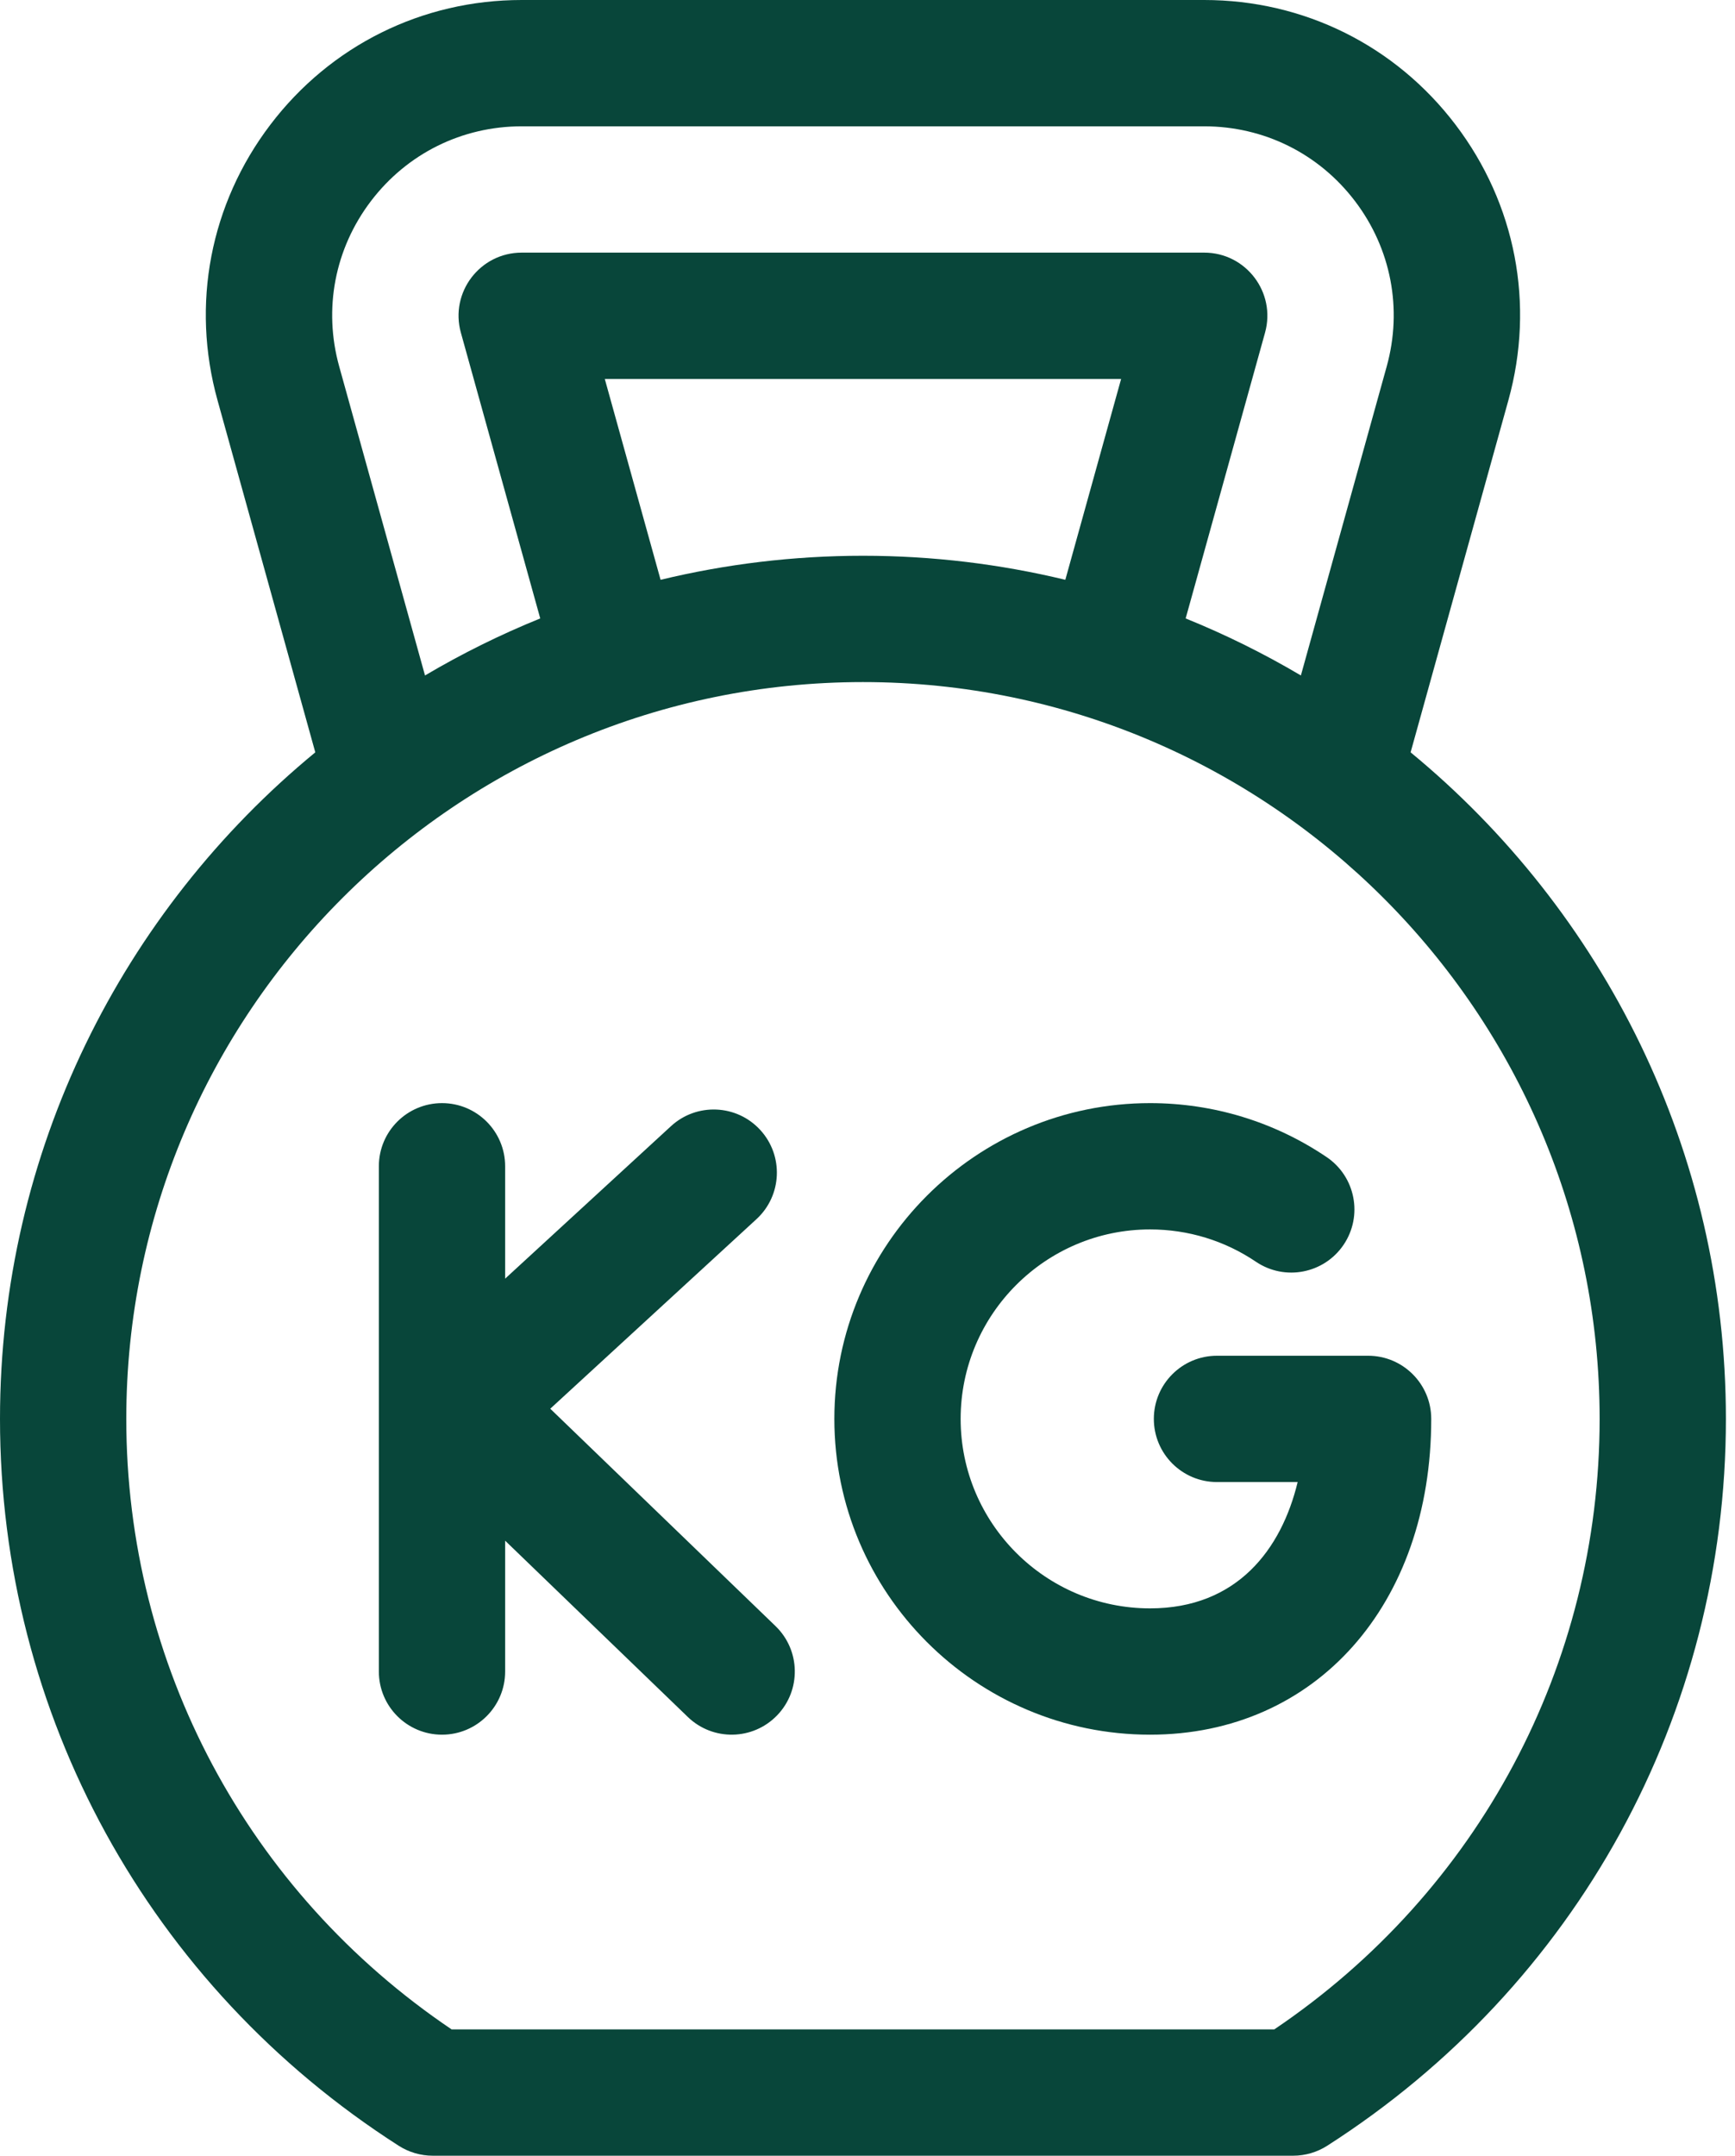 <?xml version="1.0" encoding="UTF-8"?>
<svg width="161px" height="200px" viewBox="0 0 161 200" version="1.1" xmlns="http://www.w3.org/2000/svg" xmlns:xlink="http://www.w3.org/1999/xlink">
    <title>Weights</title>
    <g id="Design" stroke="none" stroke-width="1" fill="none" fill-rule="evenodd">
        <g id="Page-1" transform="translate(-54, -192)" fill="#08463A" fill-rule="nonzero">
            <g id="Left" transform="translate(12, 40)">
                <g id="Icons" transform="translate(0, 125)">
                    <g transform="translate(0, 25)" id="Gender">
                        <g id="Weights" transform="translate(42, 2)">
                            <path d="M130.898,69.8 L139.971,37.138 C142.442,28.24 140.655,18.92 135.066,11.568 C129.479,4.216 120.977,0 111.743,0 L48.413,0 C39.179,0 30.678,4.216 25.089,11.568 C19.501,18.92 17.713,28.24 20.185,37.138 L29.258,69.8 C11.404,84.499 0,106.763 0,131.641 C0,159.037 13.83,184.246 36.997,199.075 C37.94,199.679 39.037,200 40.156,200 L120,200 C121.12,200 122.216,199.679 123.159,199.075 C146.326,184.246 160.156,159.037 160.156,131.641 C160.156,106.763 148.752,84.499 130.898,69.8 Z M34.419,18.66 C37.772,14.249 42.873,11.719 48.413,11.719 L111.743,11.719 C117.283,11.719 122.384,14.249 125.737,18.66 C129.09,23.071 130.162,28.663 128.679,34.002 L120.716,62.667 C117.305,60.65 113.734,58.878 110.023,57.377 L117.389,30.866 C118.427,27.132 115.619,23.438 111.744,23.438 L48.413,23.438 C44.538,23.438 41.73,27.132 42.767,30.865 L50.132,57.376 C46.422,58.878 42.85,60.649 39.439,62.667 L31.477,34.002 C29.993,28.663 31.066,23.071 34.419,18.66 Z M104.035,35.156 L98.857,53.792 C92.831,52.338 86.544,51.562 80.078,51.562 C73.612,51.562 67.325,52.338 61.299,53.792 L56.121,35.156 L104.035,35.156 Z M118.248,188.281 L41.908,188.281 C22.971,175.51 11.719,154.462 11.719,131.641 C11.719,93.947 42.385,63.281 80.078,63.281 C117.771,63.281 148.438,93.947 148.438,131.641 C148.438,154.462 137.185,175.51 118.248,188.281 Z" id="Shape"></path>
                            <path d="M51.062,130.696 L70.196,113.109 C72.579,110.919 72.735,107.212 70.545,104.83 C68.355,102.447 64.648,102.291 62.266,104.481 L46.875,118.628 L46.875,108.203 C46.875,104.967 44.252,102.344 41.016,102.344 C37.78,102.344 35.156,104.967 35.156,108.203 L35.156,155.078 C35.156,158.314 37.78,160.938 41.016,160.938 C44.252,160.938 46.875,158.314 46.875,155.078 L46.875,142.94 L63.827,159.295 C66.155,161.542 69.865,161.475 72.112,159.146 C74.359,156.818 74.292,153.108 71.963,150.861 L51.062,130.696 Z" id="Path"></path>
                            <path d="M126.953,125.781 L112.931,125.781 C109.695,125.781 107.071,128.405 107.071,131.641 C107.071,134.877 109.695,137.5 112.931,137.5 L120.416,137.5 C118.921,143.711 114.811,149.219 106.721,149.219 C97.028,149.219 89.143,141.333 89.143,131.641 C89.143,121.948 97.028,114.062 106.721,114.062 C110.244,114.062 113.641,115.099 116.545,117.061 C119.227,118.873 122.869,118.167 124.68,115.486 C126.492,112.804 125.786,109.162 123.105,107.35 C118.256,104.075 112.591,102.344 106.721,102.344 C90.566,102.344 77.424,115.486 77.424,131.641 C77.424,147.795 90.566,160.938 106.721,160.938 C122.083,160.938 132.812,148.89 132.812,131.641 C132.812,128.405 130.189,125.781 126.953,125.781 L126.953,125.781 Z" id="Path"></path>
                        </g>
                    </g>
                </g>
            </g>
        </g>
    </g>
</svg>